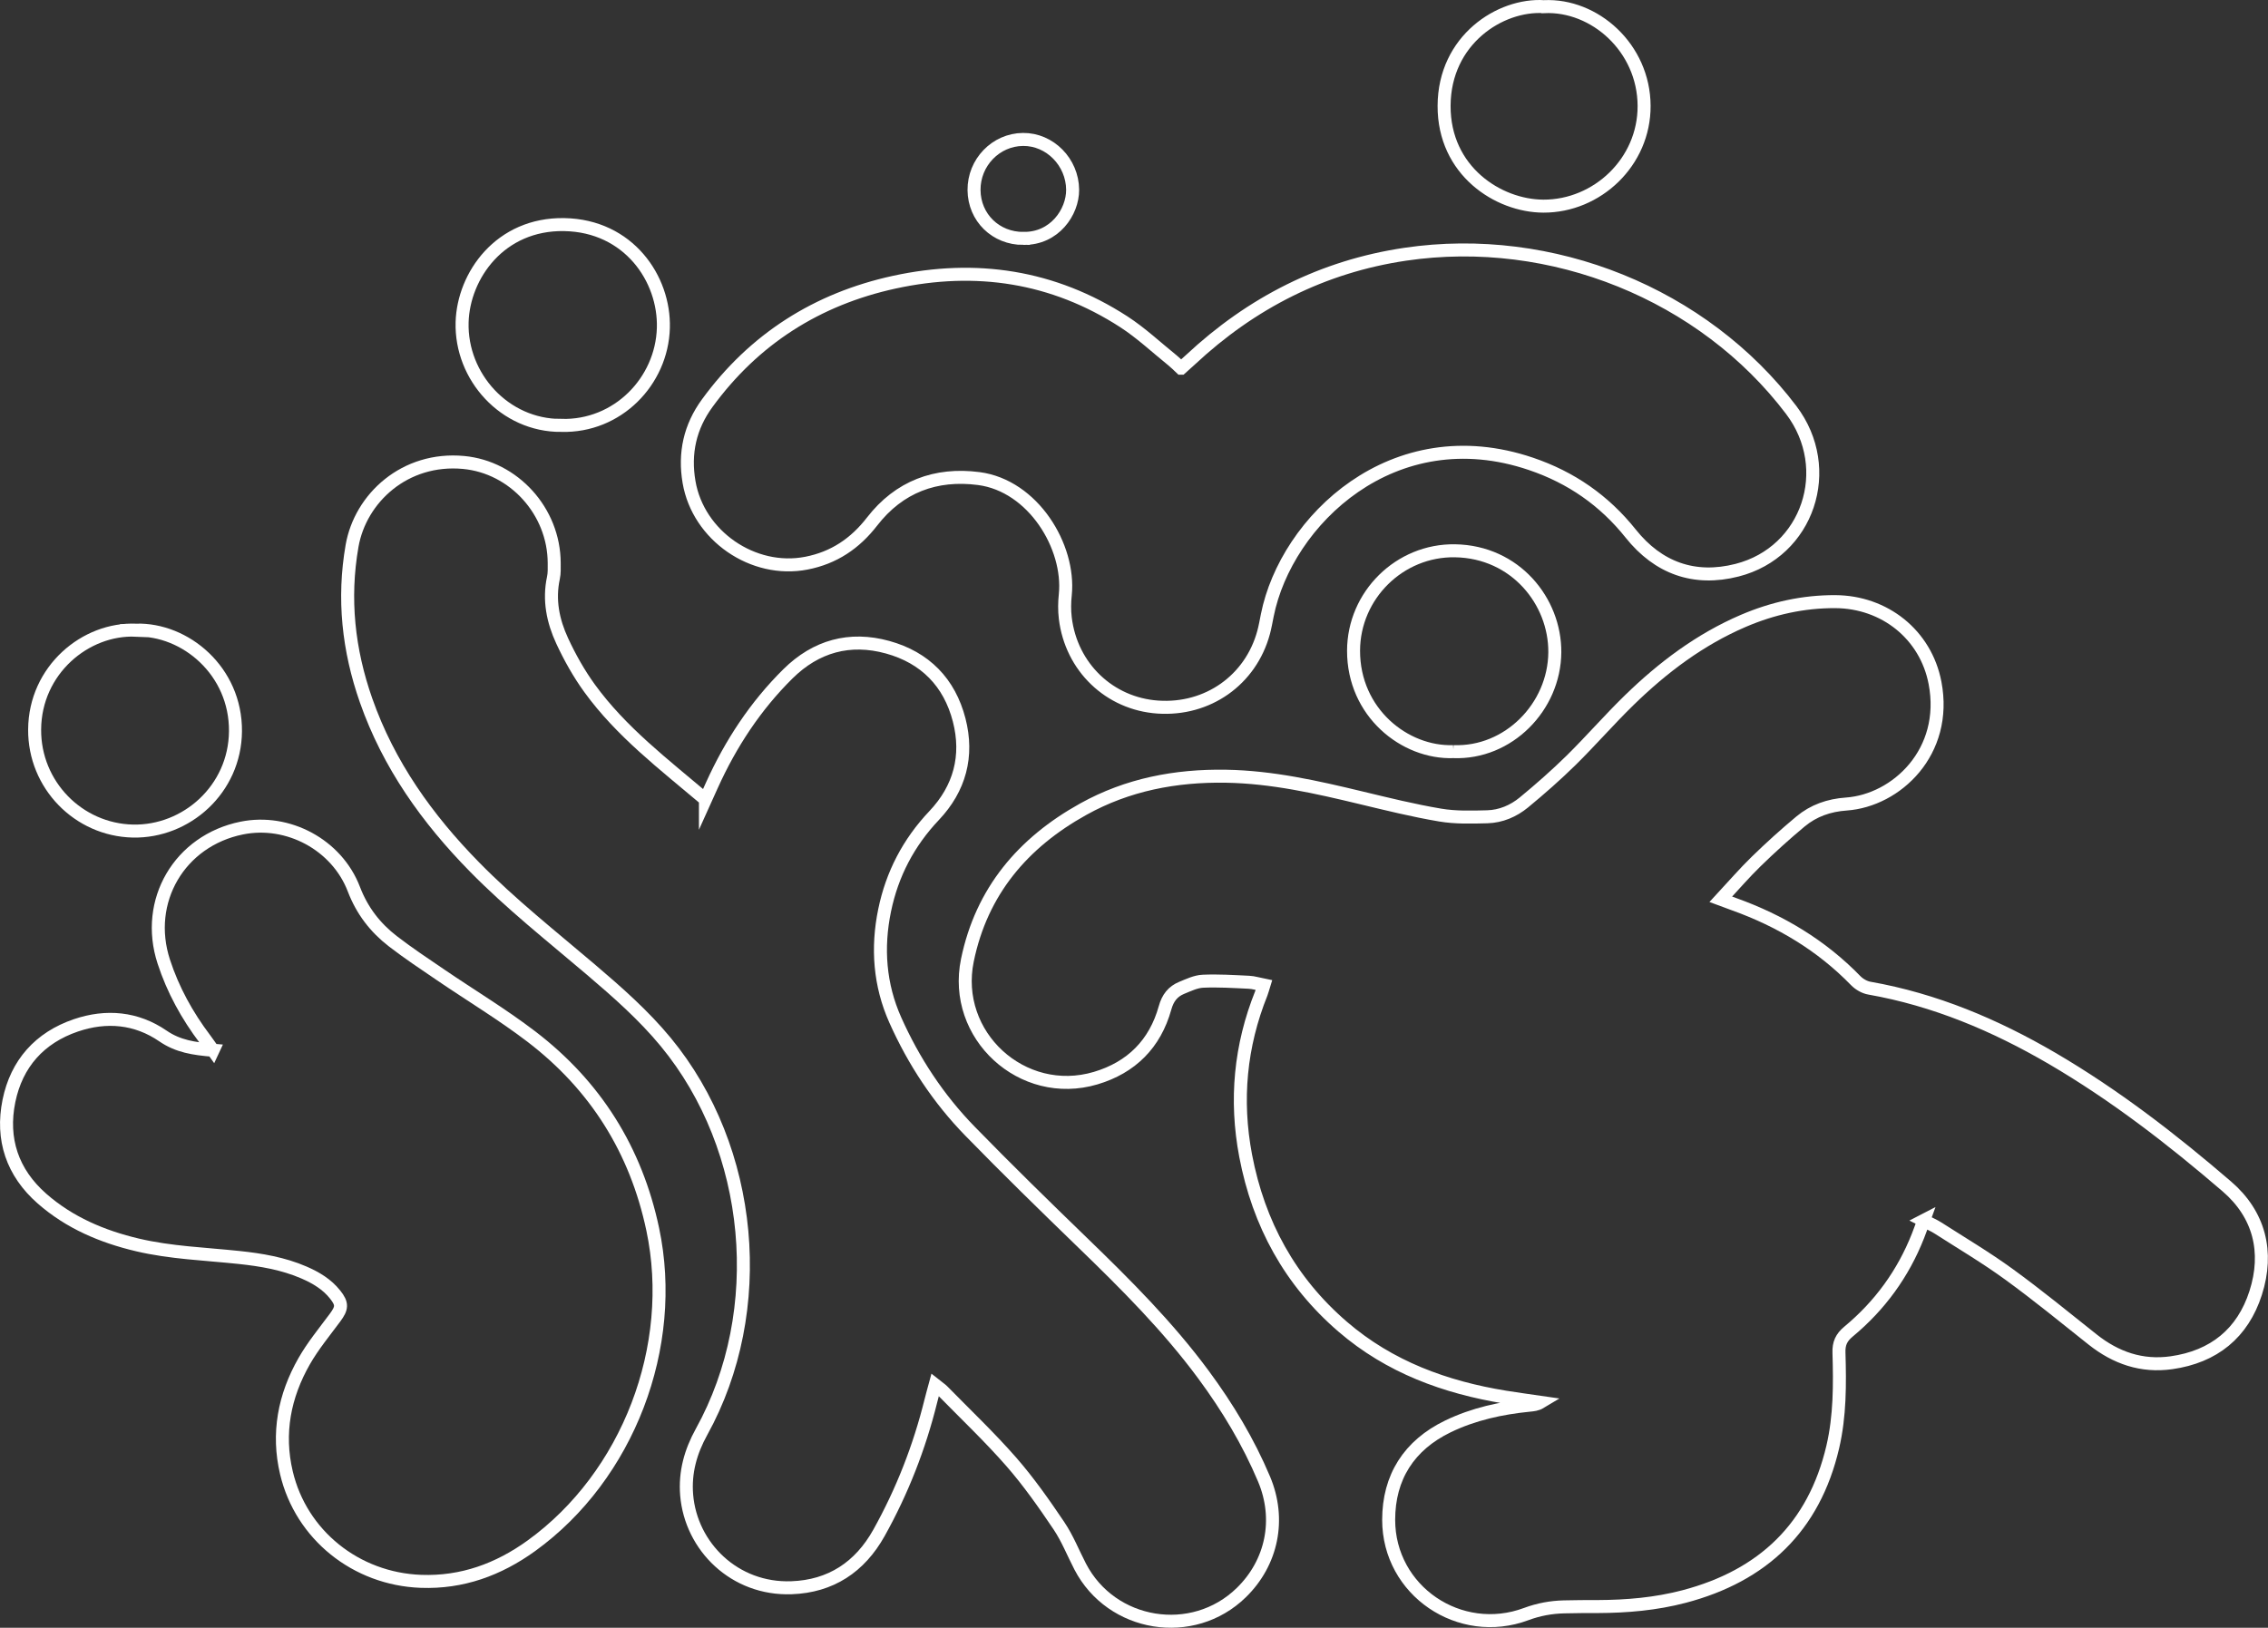 <svg xmlns="http://www.w3.org/2000/svg" id="Layer_1" data-name="Layer 1" viewBox="0 0 436.12 313.09"><rect x="0" y="0" width="436.12" height="313.09" fill="#333333" stroke="none"/><defs><style>      .cls-1 {        fill: none;        stroke: #fff;        stroke-miterlimit: 10;        stroke-width: 2.5px;      }    </style></defs><path class="cls-1" d="m369.91,234.75c-.43,1.18-.74,2.07-1.09,2.95-2.87,7.29-7.35,13.44-13.37,18.43-1.38,1.15-1.89,2.29-1.83,4.06.18,6.07.2,12.15-1.19,18.12-3.61,15.45-13.43,24.78-28.59,28.77-5.44,1.43-11.01,1.91-16.62,1.93-2.16,0-4.32,0-6.48.06-2.49.06-4.88.5-7.25,1.38-12.78,4.77-26.45-4.49-26.46-18.11,0-8.21,3.91-14.36,11.39-17.98,4.94-2.39,10.24-3.54,15.68-4.08.7-.07,1.4-.12,2.13-.56-2.26-.33-4.52-.62-6.77-.99-11.56-1.88-22.26-5.79-31.25-13.53-10.14-8.72-16.19-19.83-18.68-32.9-2.03-10.7-1.05-21.14,3.02-31.27.17-.43.27-.88.48-1.55-1.06-.21-1.96-.51-2.87-.55-2.95-.14-5.9-.33-8.84-.2-1.38.06-2.76.73-4.08,1.27-1.71.7-2.68,1.94-3.21,3.85-1.92,6.92-6.47,11.48-13.34,13.52-14.12,4.19-27.64-8.25-24.67-22.67,2.73-13.26,10.67-22.61,22.28-29.06,8.52-4.74,17.76-6.5,27.46-6.34,8.86.15,17.42,2.09,25.97,4.15,5.04,1.21,10.09,2.46,15.2,3.32,2.96.5,6.04.41,9.07.33,2.61-.07,5.04-1.11,7.04-2.76,3.14-2.59,6.2-5.28,9.1-8.13,3.81-3.76,7.33-7.82,11.16-11.55,6.45-6.28,13.58-11.66,21.92-15.24,5.65-2.42,11.54-3.73,17.7-3.7,9.46.05,17.39,6.33,19.17,15.63,2.54,13.27-7.42,22.62-17.07,23.3-3.33.23-6.29,1.27-8.8,3.36-2.94,2.45-5.79,5.03-8.53,7.7-2.28,2.22-4.36,4.64-6.79,7.26,1.05.39,1.83.69,2.62.97,8.85,3.18,16.73,7.9,23.32,14.68.67.69,1.69,1.28,2.62,1.44,12.6,2.22,24.16,7.1,35.14,13.51,12.05,7.05,23.06,15.56,33.6,24.63,6.27,5.39,8.07,12.61,5.55,20.48-2.49,7.77-8.06,12.28-16.19,13.43-5.71.81-10.7-.92-15.17-4.47-5.32-4.23-10.58-8.54-16.07-12.53-4.38-3.19-9.07-5.97-13.64-8.9-.79-.51-1.68-.88-2.79-1.45Z"></path><path class="cls-1" d="m135.65,153.79c.51-1.13.88-1.93,1.23-2.73,3.62-8.01,8.38-15.27,14.64-21.46,5.37-5.31,11.86-7.13,19.17-5.11,7.2,1.99,11.88,6.77,13.75,13.99,1.79,6.94.11,13.18-4.81,18.38-4.92,5.2-8.08,11.25-9.52,18.22-1.5,7.25-.96,14.38,2.05,21.12,3.54,7.93,8.3,15.16,14.37,21.38,7.08,7.27,14.34,14.36,21.63,21.42,8.28,8.01,16.42,16.13,23.28,25.43,4.62,6.26,8.61,12.89,11.63,20.06,3.25,7.72,1.54,16.07-4.38,21.84-9.33,9.1-24.97,6.57-30.98-5.02-1.36-2.62-2.45-5.42-4.09-7.85-2.85-4.23-5.8-8.44-9.15-12.28-4.15-4.74-8.74-9.1-13.16-13.61-.37-.38-.84-.67-1.49-1.19-.32,1.18-.59,2.14-.83,3.11-2.2,8.88-5.5,17.33-9.96,25.33-3.69,6.61-9.29,10.3-16.83,10.57-10.93.4-19.33-7.9-20.16-17.83-.36-4.36.75-8.33,2.86-12.15,12.92-23.34,10.05-54.46-6.88-74.98-4.29-5.2-9.34-9.63-14.46-13.99-7.55-6.42-15.33-12.57-22.29-19.66-9.12-9.28-16.54-19.69-20.88-32.07-3.39-9.67-4.47-19.55-2.69-29.72,1.61-9.2,10.17-17.09,21.44-16.04,9.65.9,17.4,9.37,17.43,19.33,0,.96.05,1.94-.15,2.87-.92,4.26-.08,8.32,1.69,12.13,1.47,3.17,3.21,6.27,5.26,9.1,6.07,8.37,14.24,14.59,22.28,21.39Z"></path><path class="cls-1" d="m40.96,202.03c-.63-.88-1.06-1.52-1.52-2.13-3.45-4.56-6.18-9.51-7.95-14.95-3.79-11.63,3.02-23.26,15.01-25.68,8.84-1.79,18.26,3.17,21.55,11.76,1.59,4.15,4.1,7.39,7.49,10.01,2.97,2.29,6.1,4.37,9.2,6.48,5.81,3.96,11.85,7.59,17.43,11.85,12.34,9.43,20.13,21.84,23.35,37.09,4.76,22.53-4.75,47.42-23.33,60.85-6.34,4.58-13.34,7.14-21.25,6.85-12.49-.46-23.04-8.94-25.86-20.87-1.8-7.6-.4-14.79,3.41-21.47,1.69-2.96,3.9-5.64,5.94-8.39,1.35-1.83,1.44-2.63.03-4.41-1.58-2-3.7-3.26-6-4.26-4-1.73-8.25-2.45-12.55-2.9-6.51-.69-13.08-.9-19.48-2.41-6.78-1.6-13.07-4.27-18.35-8.9-5.71-5.01-7.86-11.44-6.36-18.8,1.47-7.17,5.89-12.15,12.88-14.53,5.85-1.99,11.63-1.46,16.74,2.05,2.9,1.99,5.96,2.44,9.63,2.74Z"></path><path class="cls-1" d="m227.11,70.82c.67-.6,1.26-1.12,1.83-1.65,11.71-10.93,25.41-17.92,41.29-20.27,28.2-4.16,57.33,7.67,74.21,29.96,8.58,11.34,3.23,27.32-10.4,30.81-8.24,2.11-15.19-.42-20.47-7.04-5.09-6.38-11.46-10.79-19.15-13.4-26.52-9.02-47.1,10.96-50.73,29.12-.22,1.09-.41,2.2-.7,3.28-2.48,9.18-10.77,15.03-20.35,14.37-9.3-.64-16.66-7.68-17.79-17.11-.18-1.49-.16-3.03,0-4.52.93-9.22-6.18-20.95-16.63-22.32-8.28-1.08-15.33,1.56-20.52,8.26-3.28,4.24-7.35,6.98-12.63,8.01-10.26,2-20.8-5.28-22.57-15.59-.96-5.58.18-10.65,3.5-15.19,9.01-12.35,21.14-20.04,35.99-23.27,15.66-3.4,30.53-1.17,44.11,7.62,3.33,2.16,6.27,4.93,9.37,7.43.55.44,1.04.95,1.63,1.5Z"></path><path class="cls-1" d="m279.47,144.57c-9.34.33-19.22-7.52-19.19-19.43.03-10.65,8.86-19.38,19.52-19.2,11.59.19,19.25,9.71,19.18,19.53-.08,10.5-8.94,19.51-19.51,19.1Z"></path><path class="cls-1" d="m107.9,81.83c-10.84.04-19.33-9.33-19.04-19.84.25-8.96,7.28-19.01,19.65-18.79,12.37.22,19.32,10.41,19.05,19.88-.29,10.26-8.81,19.06-19.66,18.74Z"></path><path class="cls-1" d="m26.14,121.2c9.47-.27,19.24,7.84,19.14,19.47-.1,11.16-9.46,19.4-19.73,19.18-10.47-.23-18.96-8.89-18.89-19.53.07-11.46,9.79-19.53,19.49-19.11Z"></path><path class="cls-1" d="m296.91,1.28c9.71-.46,19.19,7.91,19.24,19.07.05,10.83-9.04,19.33-19.36,19.3-8.71-.03-19.15-6.8-19.1-19.29.04-12.72,10.81-19.61,19.22-19.08Z"></path><path class="cls-1" d="m196.8,45.86c-5.32.02-9.45-4.01-9.5-9.28-.05-5.32,4.18-9.71,9.41-9.76,5.19-.05,9.51,4.38,9.55,9.67.03,4.3-3.49,9.46-9.46,9.36Z"></path></svg>